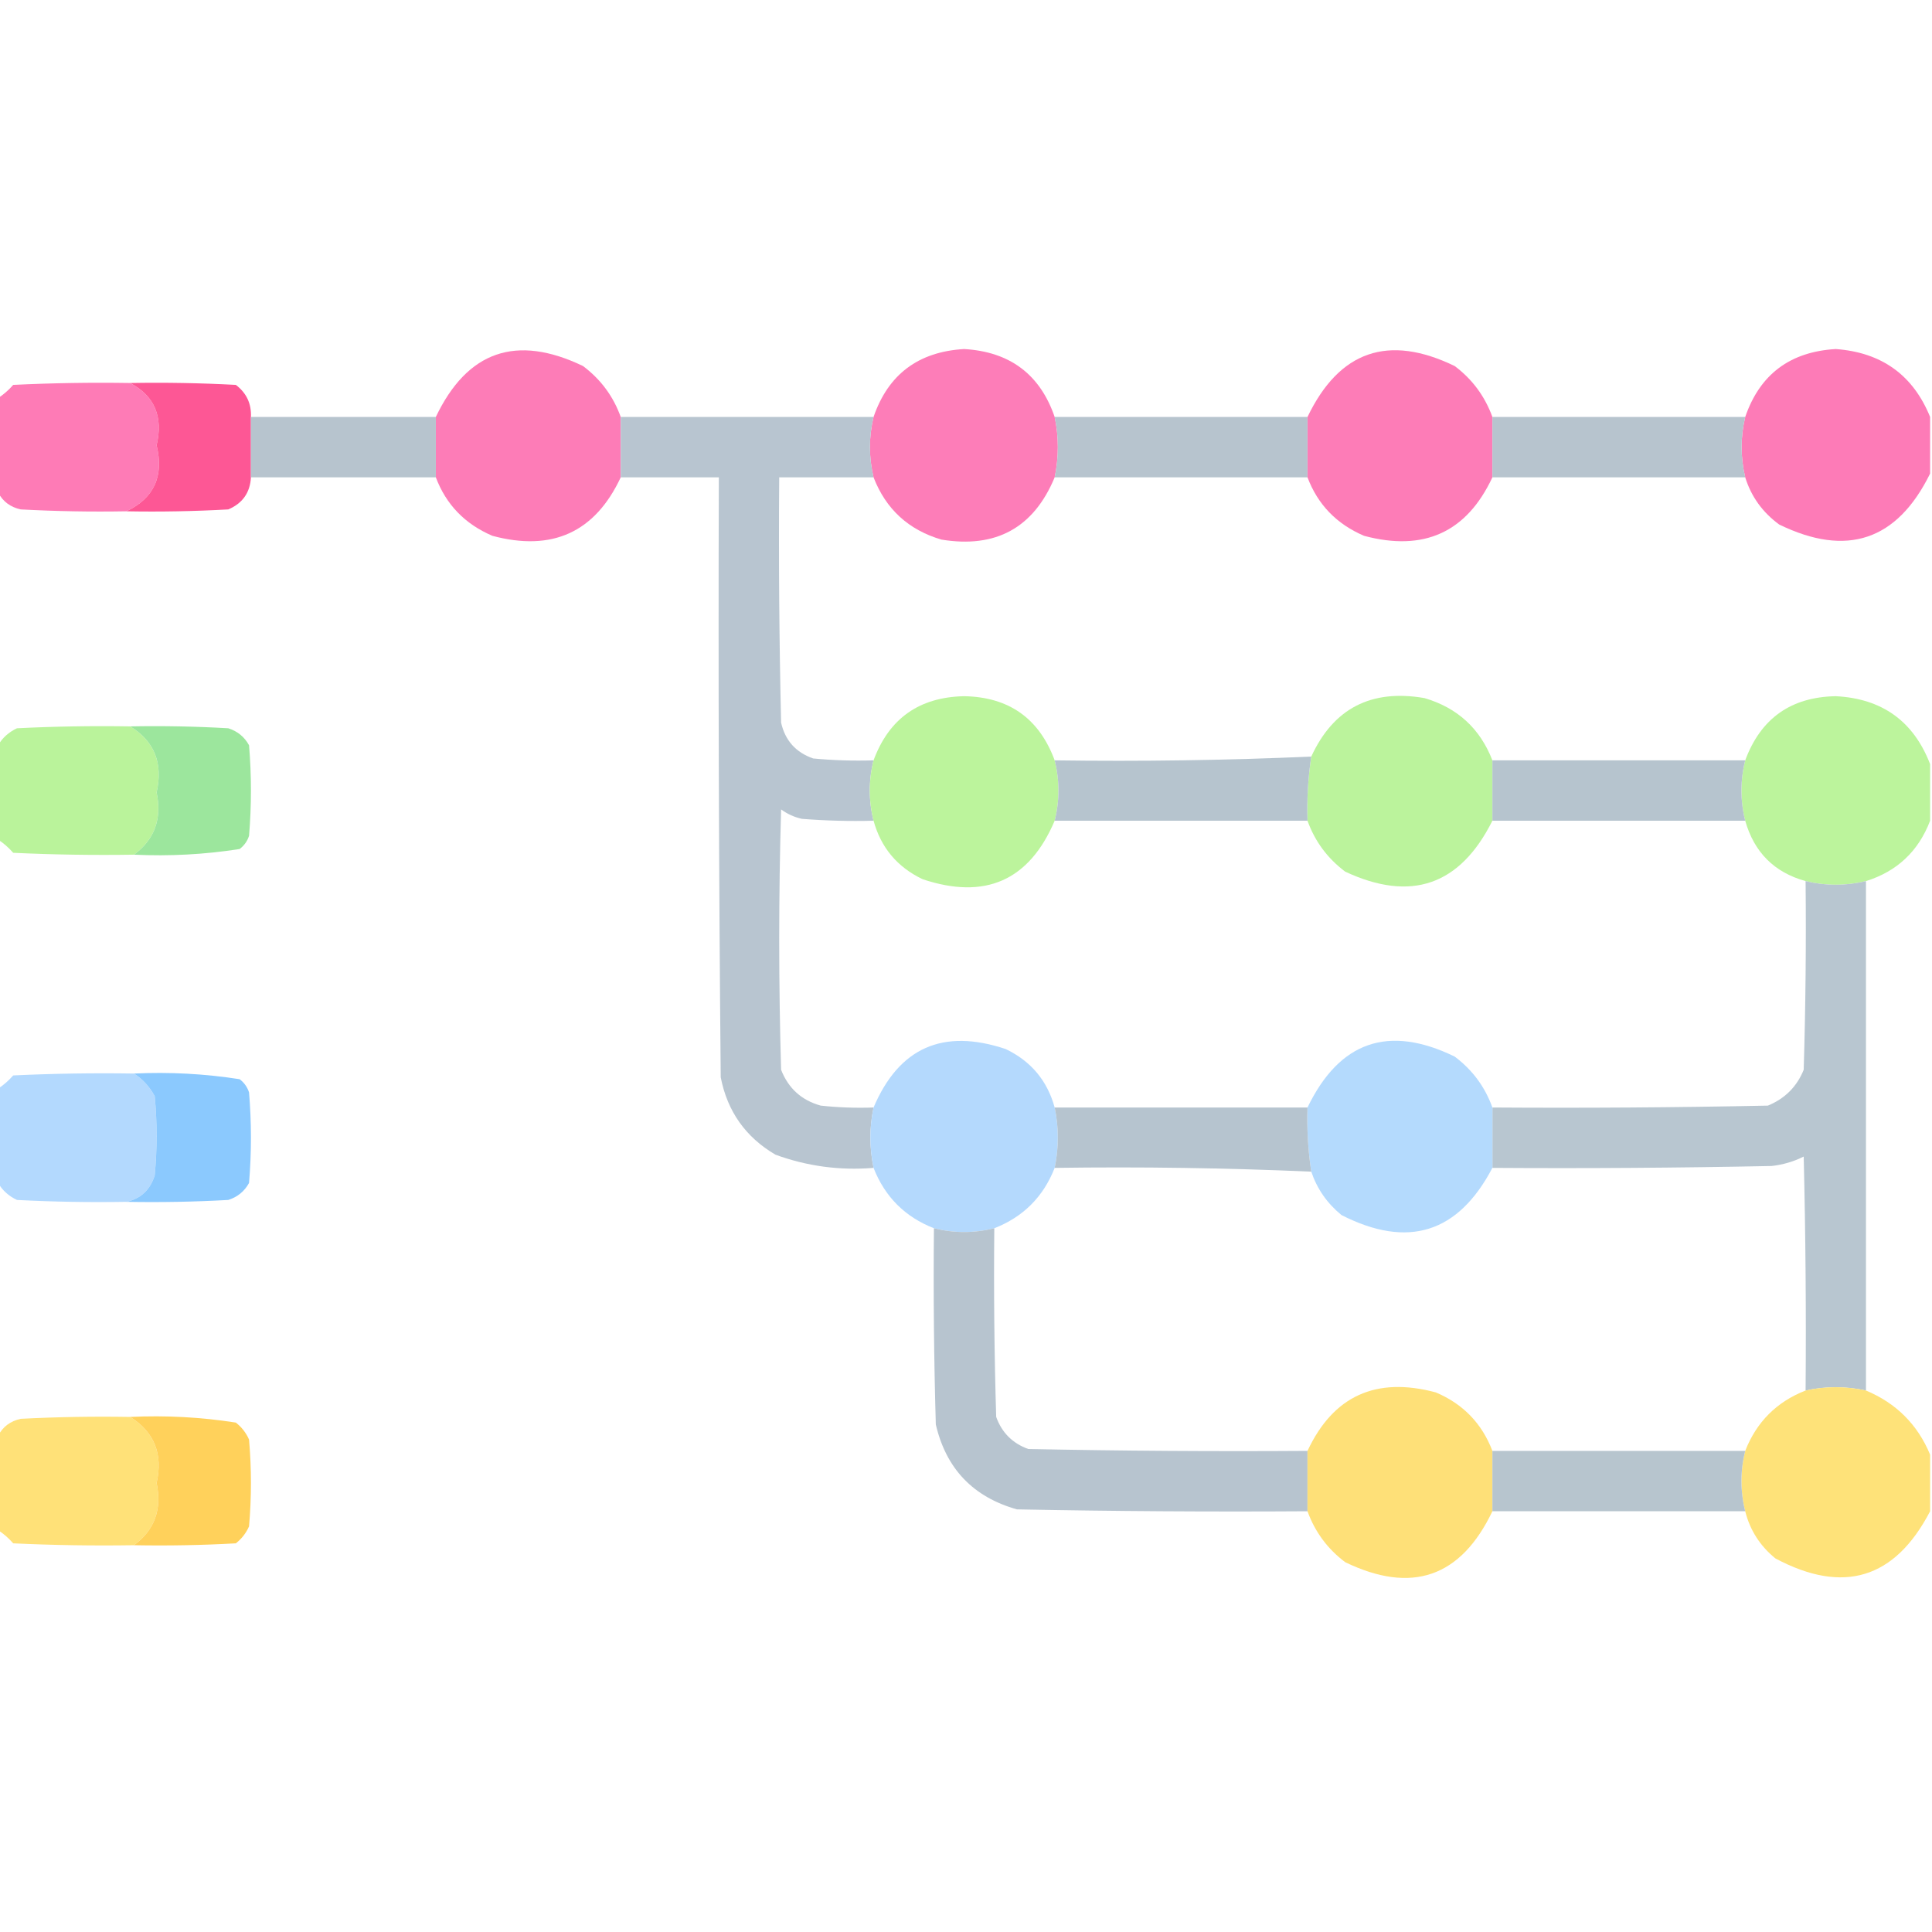 <?xml version="1.0" encoding="UTF-8"?>
<!DOCTYPE svg PUBLIC "-//W3C//DTD SVG 1.1//EN" "http://www.w3.org/Graphics/SVG/1.1/DTD/svg11.dtd">
<svg xmlns="http://www.w3.org/2000/svg" version="1.1" width="512px" height="512px" style="shape-rendering:geometricPrecision; text-rendering:geometricPrecision; image-rendering:optimizeQuality; fill-rule:evenodd; clip-rule:evenodd" xmlns:xlink="http://www.w3.org/1999/xlink">
<g><path style="opacity:0.984" fill="#fd7ab6" d="M 164.5,110.5 C 164.5,115.833 164.5,121.167 164.5,126.5C 157.68,141.071 146.347,146.238 130.5,142C 123.225,138.894 118.225,133.728 115.5,126.5C 115.5,121.167 115.5,115.833 115.5,110.5C 123.833,93.016 136.833,88.516 154.5,97C 159.205,100.531 162.538,105.031 164.5,110.5 Z"/></g>
<g><path style="opacity:0.98" fill="#fd7ab6" d="M 279.5,110.5 C 280.618,115.804 280.618,121.138 279.5,126.5C 273.938,139.866 263.938,145.366 249.5,143C 240.776,140.441 234.776,134.941 231.5,126.5C 230.225,121.153 230.225,115.82 231.5,110.5C 235.382,99.206 243.382,93.206 255.5,92.5C 267.618,93.206 275.618,99.206 279.5,110.5 Z"/></g>
<g><path style="opacity:0.983" fill="#fd7ab6" d="M 395.5,110.5 C 395.5,115.833 395.5,121.167 395.5,126.5C 388.68,141.071 377.347,146.238 361.5,142C 354.225,138.894 349.225,133.728 346.5,126.5C 346.5,121.167 346.5,115.833 346.5,110.5C 354.912,92.977 367.912,88.477 385.5,97C 390.173,100.506 393.506,105.006 395.5,110.5 Z"/></g>
<g><path style="opacity:0.979" fill="#fd79b6" d="M 511.5,110.5 C 511.5,115.5 511.5,120.5 511.5,125.5C 502.766,143.245 489.432,147.745 471.5,139C 467.093,135.773 464.093,131.606 462.5,126.5C 461.225,121.153 461.225,115.82 462.5,110.5C 466.382,99.206 474.382,93.206 486.5,92.5C 498.653,93.392 506.986,99.392 511.5,110.5 Z"/></g>
<g><path style="opacity:0.983" fill="#fe79b5" d="M 34.5,101.5 C 40.958,104.928 43.292,110.428 41.5,118C 43.492,126.174 40.825,132.007 33.5,135.5C 24.161,135.666 14.827,135.5 5.5,135C 2.746,134.401 0.746,132.901 -0.5,130.5C -0.5,122.167 -0.5,113.833 -0.5,105.5C 0.962,104.542 2.295,103.376 3.5,102C 13.828,101.5 24.161,101.334 34.5,101.5 Z"/></g>
<g><path style="opacity:1" fill="#fd5795" d="M 34.5,101.5 C 43.839,101.334 53.173,101.5 62.5,102C 65.321,104.141 66.654,106.975 66.5,110.5C 66.5,115.833 66.5,121.167 66.5,126.5C 66.276,130.562 64.276,133.395 60.5,135C 51.506,135.5 42.506,135.666 33.5,135.5C 40.825,132.007 43.492,126.174 41.5,118C 43.292,110.428 40.958,104.928 34.5,101.5 Z"/></g>
<g><path style="opacity:0.986" fill="#b6c3ce" d="M 66.5,110.5 C 82.833,110.5 99.167,110.5 115.5,110.5C 115.5,115.833 115.5,121.167 115.5,126.5C 99.167,126.5 82.833,126.5 66.5,126.5C 66.5,121.167 66.5,115.833 66.5,110.5 Z"/></g>
<g><path style="opacity:0.98" fill="#b6c4cf" d="M 164.5,110.5 C 186.833,110.5 209.167,110.5 231.5,110.5C 230.225,115.82 230.225,121.153 231.5,126.5C 223.167,126.5 214.833,126.5 206.5,126.5C 206.333,148.169 206.5,169.836 207,191.5C 208.068,196.235 210.901,199.402 215.5,201C 220.823,201.499 226.156,201.666 231.5,201.5C 230.167,206.833 230.167,212.167 231.5,217.5C 225.158,217.666 218.825,217.5 212.5,217C 210.481,216.55 208.648,215.717 207,214.5C 206.333,237.5 206.333,260.5 207,283.5C 208.927,288.428 212.427,291.594 217.5,293C 222.155,293.499 226.821,293.666 231.5,293.5C 230.382,298.804 230.382,304.138 231.5,309.5C 222.54,310.234 213.874,309.068 205.5,306C 197.594,301.36 192.761,294.527 191,285.5C 190.5,232.501 190.333,179.501 190.5,126.5C 181.833,126.5 173.167,126.5 164.5,126.5C 164.5,121.167 164.5,115.833 164.5,110.5 Z"/></g>
<g><path style="opacity:0.986" fill="#b6c3ce" d="M 279.5,110.5 C 301.833,110.5 324.167,110.5 346.5,110.5C 346.5,115.833 346.5,121.167 346.5,126.5C 324.167,126.5 301.833,126.5 279.5,126.5C 280.618,121.138 280.618,115.804 279.5,110.5 Z"/></g>
<g><path style="opacity:0.986" fill="#b6c3ce" d="M 395.5,110.5 C 417.833,110.5 440.167,110.5 462.5,110.5C 461.225,115.82 461.225,121.153 462.5,126.5C 440.167,126.5 417.833,126.5 395.5,126.5C 395.5,121.167 395.5,115.833 395.5,110.5 Z"/></g>
<g><path style="opacity:0.988" fill="#bbf39b" d="M 279.5,201.5 C 280.833,206.833 280.833,212.167 279.5,217.5C 272.758,233.37 261.092,238.537 244.5,233C 237.793,229.796 233.46,224.629 231.5,217.5C 230.167,212.167 230.167,206.833 231.5,201.5C 235.597,190.413 243.597,184.746 255.5,184.5C 267.376,184.712 275.376,190.378 279.5,201.5 Z"/></g>
<g><path style="opacity:0.99" fill="#bbf39b" d="M 395.5,201.5 C 395.5,206.833 395.5,212.167 395.5,217.5C 386.931,234.635 373.931,239.135 356.5,231C 351.792,227.467 348.459,222.967 346.5,217.5C 346.313,211.788 346.646,206.121 347.5,200.5C 353.377,187.726 363.377,182.559 377.5,185C 386.228,187.563 392.228,193.063 395.5,201.5 Z"/></g>
<g><path style="opacity:0.988" fill="#bbf39b" d="M 511.5,202.5 C 511.5,207.5 511.5,212.5 511.5,217.5C 508.405,225.596 502.738,230.929 494.5,233.5C 489.136,234.787 483.802,234.787 478.5,233.5C 470.202,231.202 464.869,225.869 462.5,217.5C 461.167,212.167 461.167,206.833 462.5,201.5C 466.624,190.378 474.624,184.712 486.5,184.5C 498.785,185.131 507.118,191.131 511.5,202.5 Z"/></g>
<g><path style="opacity:0.998" fill="#baf39b" d="M 34.5,192.5 C 40.92,196.426 43.254,202.26 41.5,210C 42.96,216.994 40.96,222.494 35.5,226.5C 24.828,226.667 14.162,226.5 3.5,226C 2.295,224.624 0.962,223.458 -0.5,222.5C -0.5,214.167 -0.5,205.833 -0.5,197.5C 0.646,195.525 2.313,194.025 4.5,193C 14.494,192.5 24.494,192.334 34.5,192.5 Z"/></g>
<g><path style="opacity:1" fill="#9ce69d" d="M 34.5,192.5 C 43.173,192.334 51.84,192.5 60.5,193C 62.939,193.774 64.773,195.274 66,197.5C 66.667,205.5 66.667,213.5 66,221.5C 65.535,222.931 64.701,224.097 63.5,225C 54.274,226.445 44.94,226.945 35.5,226.5C 40.96,222.494 42.96,216.994 41.5,210C 43.254,202.26 40.92,196.426 34.5,192.5 Z"/></g>
<g><path style="opacity:1" fill="#b6c4ce" d="M 347.5,200.5 C 346.646,206.121 346.313,211.788 346.5,217.5C 324.167,217.5 301.833,217.5 279.5,217.5C 280.833,212.167 280.833,206.833 279.5,201.5C 302.242,201.822 324.908,201.489 347.5,200.5 Z"/></g>
<g><path style="opacity:1" fill="#b6c4ce" d="M 395.5,201.5 C 417.833,201.5 440.167,201.5 462.5,201.5C 461.167,206.833 461.167,212.167 462.5,217.5C 440.167,217.5 417.833,217.5 395.5,217.5C 395.5,212.167 395.5,206.833 395.5,201.5 Z"/></g>
<g><path style="opacity:0.961" fill="#b6c4cf" d="M 478.5,233.5 C 483.802,234.787 489.136,234.787 494.5,233.5C 494.5,278.5 494.5,323.5 494.5,368.5C 489.151,367.329 483.818,367.329 478.5,368.5C 478.667,347.831 478.5,327.164 478,306.5C 475.34,307.834 472.506,308.668 469.5,309C 444.836,309.5 420.169,309.667 395.5,309.5C 395.5,304.167 395.5,298.833 395.5,293.5C 419.836,293.667 444.169,293.5 468.5,293C 473.026,291.141 476.192,287.974 478,283.5C 478.5,266.837 478.667,250.17 478.5,233.5 Z"/></g>
<g><path style="opacity:0.985" fill="#b3d9fd" d="M 279.5,293.5 C 280.618,298.804 280.618,304.138 279.5,309.5C 276.496,317.17 271.163,322.504 263.5,325.5C 258.167,326.833 252.833,326.833 247.5,325.5C 239.833,322.5 234.5,317.167 231.5,309.5C 230.382,304.138 230.382,298.804 231.5,293.5C 238.242,277.63 249.908,272.463 266.5,278C 273.207,281.204 277.54,286.371 279.5,293.5 Z"/></g>
<g><path style="opacity:0.981" fill="#b3dafd" d="M 395.5,293.5 C 395.5,298.833 395.5,304.167 395.5,309.5C 386.421,326.802 373.088,330.969 355.5,322C 351.704,318.893 349.037,315.06 347.5,310.5C 346.646,304.879 346.313,299.212 346.5,293.5C 354.958,275.972 367.958,271.472 385.5,280C 390.208,283.533 393.541,288.033 395.5,293.5 Z"/></g>
<g><path style="opacity:0.982" fill="#b2d9fe" d="M 35.5,284.5 C 37.807,285.977 39.64,287.977 41,290.5C 41.667,297.5 41.667,304.5 41,311.5C 39.789,315.334 37.289,317.667 33.5,318.5C 23.828,318.666 14.161,318.5 4.5,318C 2.313,316.975 0.646,315.475 -0.5,313.5C -0.5,305.167 -0.5,296.833 -0.5,288.5C 0.962,287.542 2.295,286.376 3.5,285C 14.162,284.5 24.828,284.333 35.5,284.5 Z"/></g>
<g><path style="opacity:1" fill="#8bc9fe" d="M 35.5,284.5 C 44.94,284.055 54.274,284.555 63.5,286C 64.701,286.903 65.535,288.069 66,289.5C 66.667,297.5 66.667,305.5 66,313.5C 64.773,315.726 62.939,317.226 60.5,318C 51.506,318.5 42.506,318.666 33.5,318.5C 37.289,317.667 39.789,315.334 41,311.5C 41.667,304.5 41.667,297.5 41,290.5C 39.64,287.977 37.807,285.977 35.5,284.5 Z"/></g>
<g><path style="opacity:1" fill="#b6c4cf" d="M 279.5,293.5 C 301.833,293.5 324.167,293.5 346.5,293.5C 346.313,299.212 346.646,304.879 347.5,310.5C 324.908,309.511 302.242,309.178 279.5,309.5C 280.618,304.138 280.618,298.804 279.5,293.5 Z"/></g>
<g><path style="opacity:0.987" fill="#b6c3ce" d="M 247.5,325.5 C 252.833,326.833 258.167,326.833 263.5,325.5C 263.333,342.17 263.5,358.837 264,375.5C 265.5,379.667 268.333,382.5 272.5,384C 297.164,384.5 321.831,384.667 346.5,384.5C 346.5,389.833 346.5,395.167 346.5,400.5C 320.831,400.667 295.165,400.5 269.5,400C 257.89,396.724 250.723,389.224 248,377.5C 247.5,360.17 247.333,342.837 247.5,325.5 Z"/></g>
<g><path style="opacity:0.986" fill="#fee077" d="M 395.5,384.5 C 395.5,389.833 395.5,395.167 395.5,400.5C 387.127,418.008 374.127,422.508 356.5,414C 351.824,410.491 348.491,405.991 346.5,400.5C 346.5,395.167 346.5,389.833 346.5,384.5C 353.32,369.929 364.653,364.762 380.5,369C 387.72,372.053 392.72,377.219 395.5,384.5 Z"/></g>
<g><path style="opacity:0.984" fill="#fee177" d="M 494.5,368.5 C 502.528,371.861 508.195,377.528 511.5,385.5C 511.5,390.5 511.5,395.5 511.5,400.5C 502.162,418.422 488.495,422.589 470.5,413C 466.426,409.675 463.76,405.509 462.5,400.5C 461.167,395.167 461.167,389.833 462.5,384.5C 465.504,376.83 470.837,371.496 478.5,368.5C 483.818,367.329 489.151,367.329 494.5,368.5 Z"/></g>
<g><path style="opacity:0.983" fill="#ffe076" d="M 34.5,375.5 C 40.904,379.52 43.237,385.354 41.5,393C 42.96,399.994 40.96,405.494 35.5,409.5C 24.828,409.667 14.162,409.5 3.5,409C 2.295,407.624 0.962,406.458 -0.5,405.5C -0.5,397.167 -0.5,388.833 -0.5,380.5C 0.746,378.099 2.746,376.599 5.5,376C 15.161,375.5 24.828,375.334 34.5,375.5 Z"/></g>
<g><path style="opacity:1" fill="#ffd15b" d="M 34.5,375.5 C 43.94,375.055 53.274,375.555 62.5,377C 64.049,378.214 65.216,379.714 66,381.5C 66.667,389.167 66.667,396.833 66,404.5C 65.216,406.286 64.049,407.786 62.5,409C 53.506,409.5 44.506,409.666 35.5,409.5C 40.96,405.494 42.96,399.994 41.5,393C 43.237,385.354 40.904,379.52 34.5,375.5 Z"/></g>
<g><path style="opacity:0.986" fill="#b6c4ce" d="M 395.5,384.5 C 417.833,384.5 440.167,384.5 462.5,384.5C 461.167,389.833 461.167,395.167 462.5,400.5C 440.167,400.5 417.833,400.5 395.5,400.5C 395.5,395.167 395.5,389.833 395.5,384.5 Z"/></g>
</svg>
